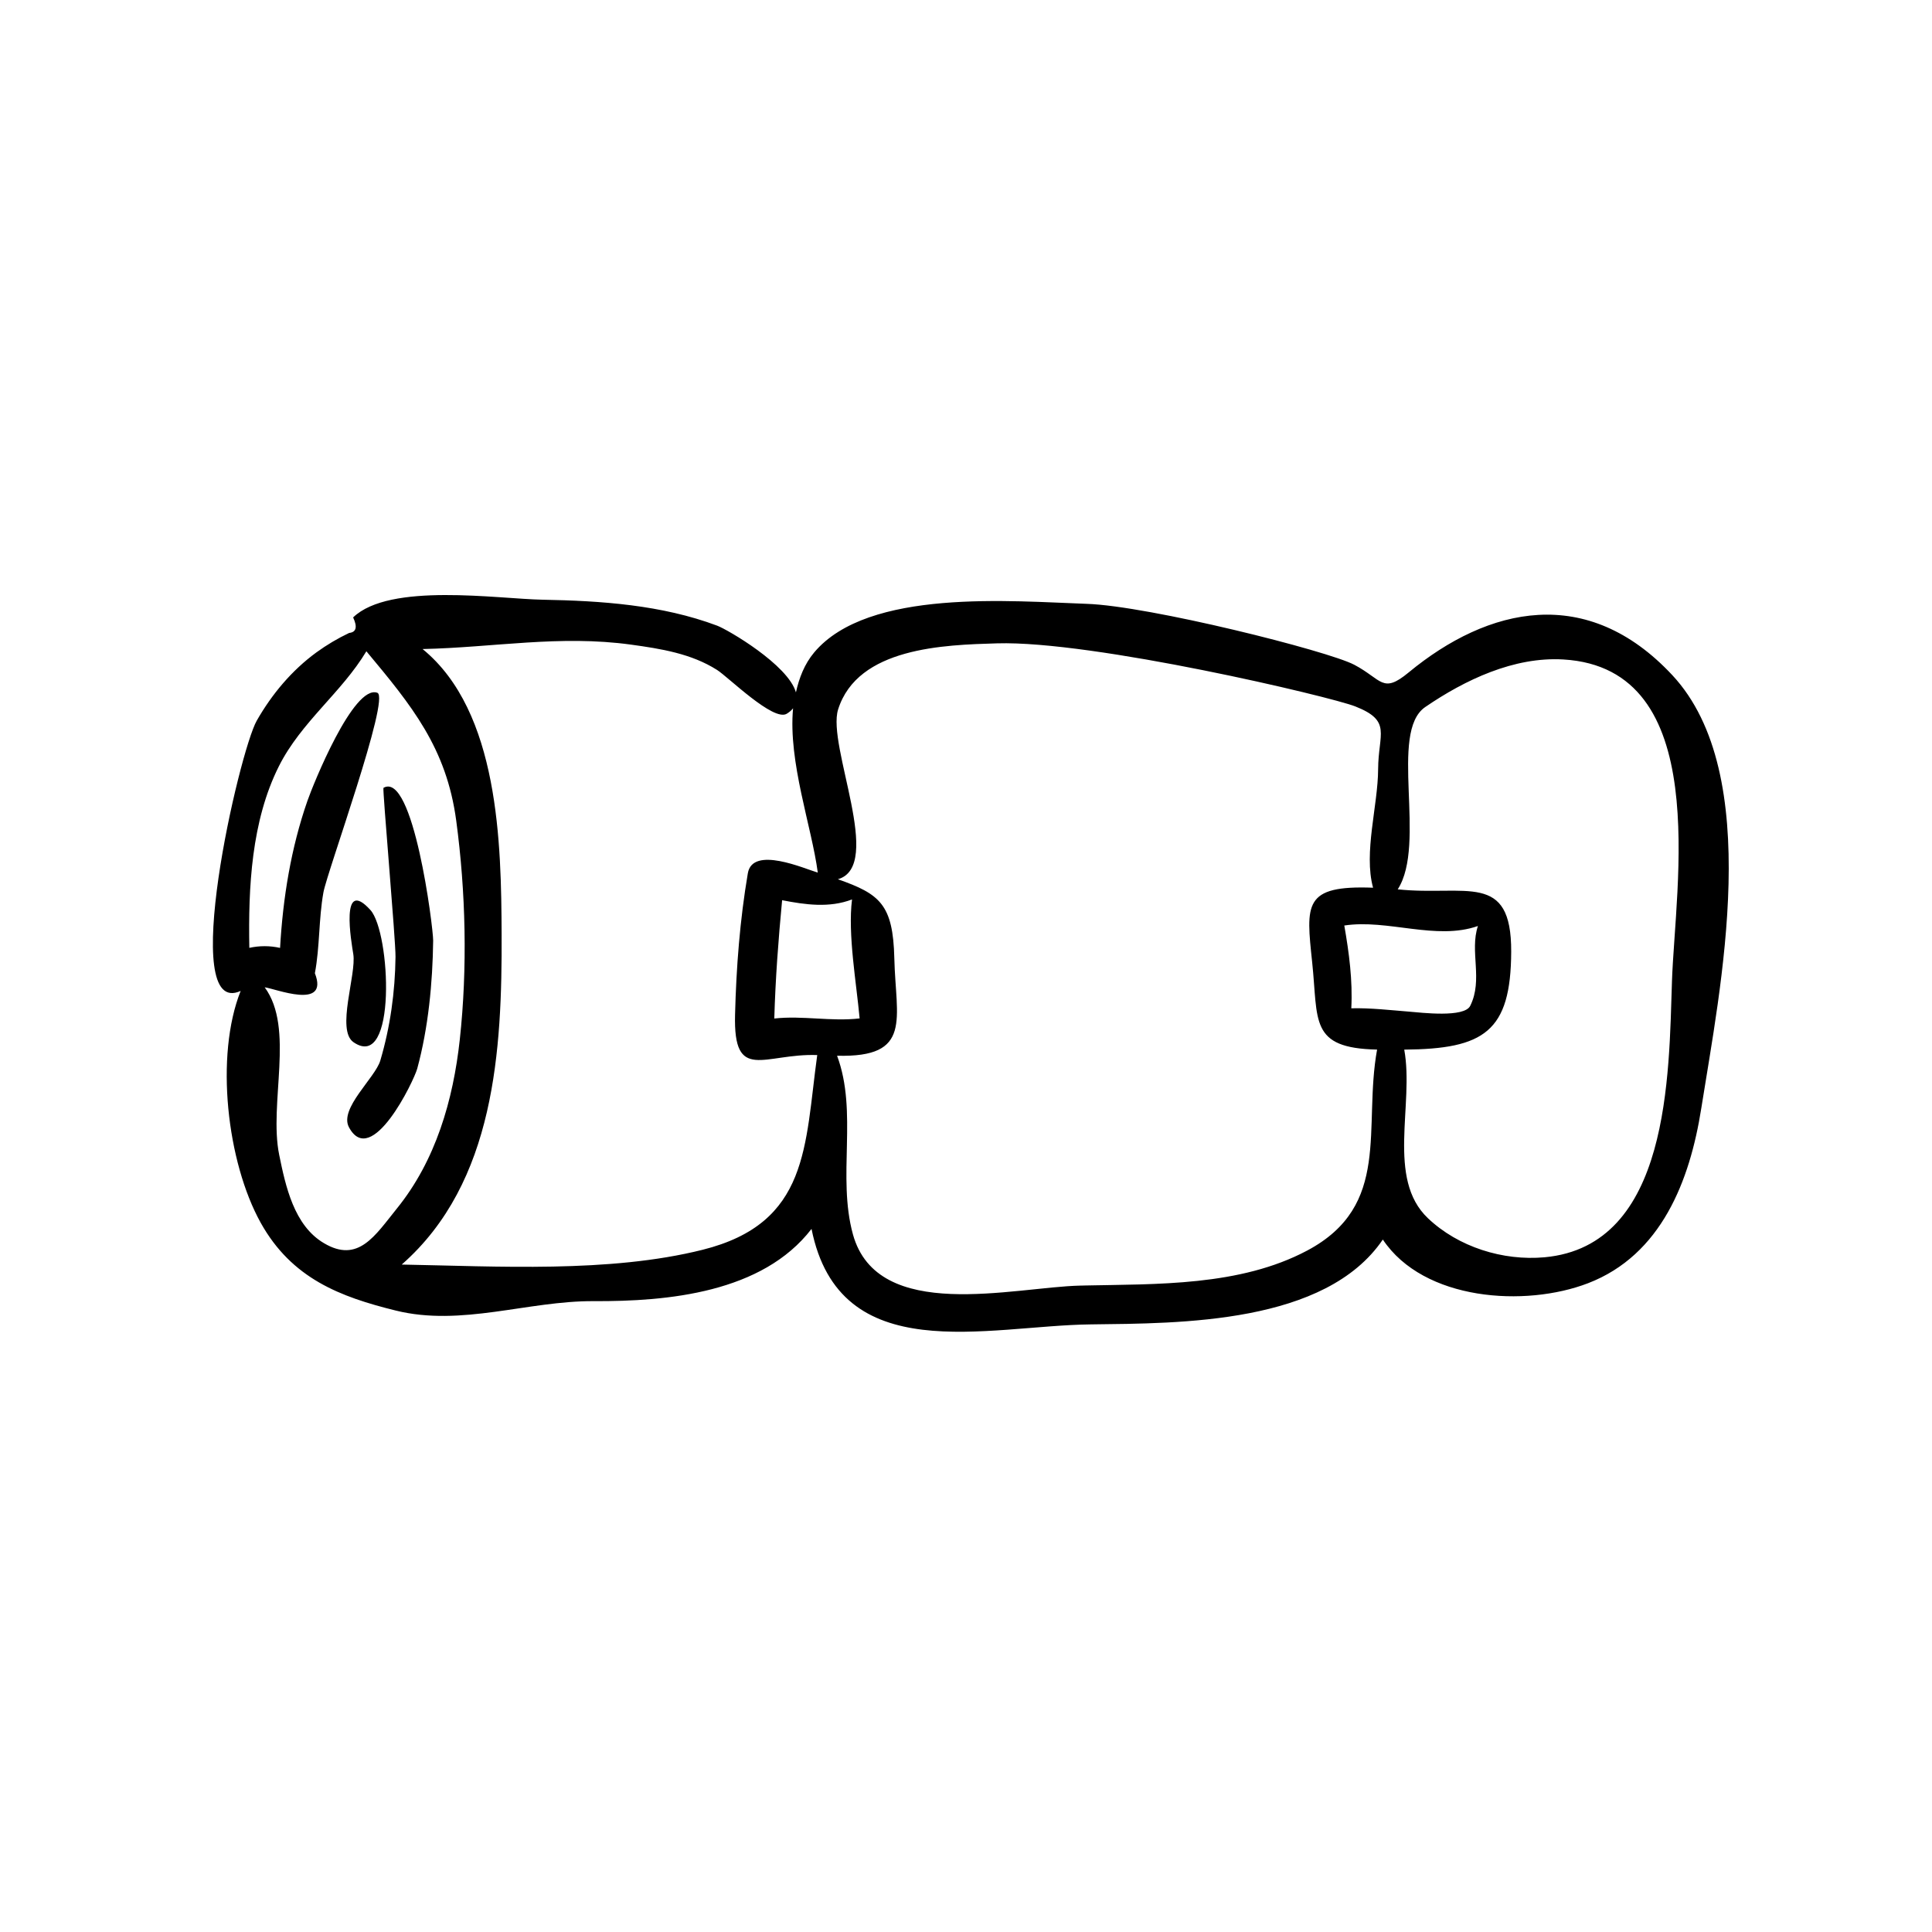 <?xml version="1.0" encoding="UTF-8"?>
<!-- Uploaded to: SVG Repo, www.svgrepo.com, Generator: SVG Repo Mixer Tools -->
<svg fill="#000000" width="800px" height="800px" version="1.1" viewBox="144 144 512 512" xmlns="http://www.w3.org/2000/svg">
 <g>
  <path d="m587.17 322.91c-22.555-24.168-48.727-18.152-69.898-0.676-6.938 5.731-7.012 1.828-14.367-2.059-7.012-3.699-54.426-15.605-70.922-16.152-19.719-0.664-57.91-4.16-72.219 12.883-2.59 3.094-3.973 6.738-4.836 10.578-2.074-7.297-18.023-16.598-20.871-17.676-14.695-5.512-30.746-6.594-46.277-6.879-11.832-0.215-40.52-4.637-50.195 4.691 1.18 2.547 0.836 3.914-1.051 4.117-3.066 1.453-5.945 3.168-8.68 5.152-6.535 4.777-11.805 11.07-15.805 18.078-4.707 8.277-20.957 79.227-4.273 71.641-6.852 17.23-3.641 45.312 5.312 61.438 8.25 14.812 21.102 19.633 35.785 23.262 17.418 4.32 35.023-2.59 52.453-2.492 19.691 0.102 44.711-2.215 57.738-19.145 7.457 37.223 46.48 25.621 74.004 25.305 23.91-0.289 62.172-0.102 77.398-22.484 10.852 16.25 37.742 17.98 54.383 11.574 19.434-7.484 26.988-27.191 30-46.309 5.031-31.906 16.82-88.574-7.68-114.85zm-357.32 150.54c-7.945-4.68-10.164-15.102-11.859-23.391-2.793-13.73 4.16-33.555-3.844-44.406 2.606 0.258 17.16 6.203 13.301-3.742 1.324-6.969 0.992-14.352 2.262-21.418 0.98-5.441 17.777-51.605 14.293-52.898-6.32-2.332-17.086 24.457-18.512 28.586-4.375 12.523-6.519 25.809-7.269 39.023-2.707-0.605-5.426-0.605-8.148-0.016-0.289-15.992 0.531-33.582 7.844-48.148 5.902-11.73 16.598-19.488 23.176-30.445 11.977 14.352 21.219 25.566 23.809 44.867 2.535 18.871 3.008 39.082 0.949 58.012-1.742 16.035-6.375 32.086-16.684 44.809-5.773 7.141-10.207 14.582-19.316 9.168zm100.33 1.758c-24.715 6.191-54.484 4.363-79.719 3.914 24.773-21.766 26.602-56.887 26.473-87.562-0.102-23.895-0.633-58.961-20.945-75.559 18.828-0.402 36.305-3.785 55.273-1.164 7.859 1.078 15.965 2.375 22.773 6.707 2.965 1.887 14.957 13.777 18.469 11.602 0.719-0.445 1.266-0.922 1.668-1.441-1.324 14.266 4.953 31.379 6.551 43.543-3.441-0.992-17.289-7.211-18.539 0.188-2.102 12.363-3.066 24.902-3.383 37.441-0.477 18.18 7.656 10.234 21.777 10.723-3.336 24.086-2.07 44.527-30.398 51.609zm41.629-61.32c-7.543 0.879-15.07-0.805-22.613 0.027 0.301-10.492 1.078-20.914 2.074-31.352 6.133 1.195 12.496 2.102 18.527-0.203-1.168 9.156 1.18 22.27 2.012 31.527zm118.64 61.508c-17.863 9.5-39.816 8.867-59.523 9.285 5.816-0.129 15.43-0.332-0.574 0.016-4.547 0.102-3.008 0.07-0.059 0-17.676 0.402-53.719 10.031-60.254-13.574-4.231-15.344 1.383-32.359-4.203-47.344 20.109 0.531 15.547-9.703 15.172-25.797-0.332-14.367-3.871-17.07-14.957-20.973 12.32-3.527-2.981-35.367 0.059-44.996 5.184-16.469 28.129-17.102 42.105-17.52 25.406-0.762 88.441 14.137 94.945 16.711 9.801 3.871 6.102 7.168 6.059 16.668-0.043 9.645-3.887 22.039-1.34 31.379-18.527-0.691-17.762 4.348-16.137 19.766 1.641 15.504-0.82 22.758 17.203 23.133-3.769 20.758 3.961 41.281-18.496 53.246zm11.66-64.188c0.387-7.371-0.59-14.695-1.855-21.938 11.5-1.758 24.297 4.031 35.41 0.129-2.246 6.766 1.41 14.191-2.031 21.145-1.57 3.223-12.969 1.812-16.137 1.555-5.066-0.398-10.289-1.02-15.387-0.891zm84.984-7.184c-0.836 24.758-0.477 70.129-33.785 73.168-10.996 0.992-22.844-2.707-30.891-10.352-11.082-10.508-3.613-30.172-6.277-44.68 21.133-0.172 28.258-4.707 28.344-25.953 0.086-21.406-12.02-14.641-30.07-16.523 7.758-12.047-2.445-41.656 7.285-48.309 10.535-7.211 23.535-13.387 36.621-12.609 39.758 2.348 29.609 59.781 28.773 85.258z"/>
  <path d="m587.1 404.03c0.633-19.301-0.66 19.824 0 0z"/>
  <path d="m245.62 352.79c-0.301 0.188 3.254 40.465 3.195 44.781-0.113 9.312-1.395 18.582-4.031 27.492-1.367 4.606-10.969 12.711-8.305 17.676 5.945 11.082 17.188-12.25 18.094-15.547 2.949-10.867 4.074-22.715 4.219-33.93 0.012-3.551-5.254-45.035-13.172-40.473z"/>
  <path d="m242.16 385.16c-8.105-8.926-5.039 8.566-4.535 11.688 0.879 5.398-4.606 20.137 0.059 23.348 11.543 7.961 9.844-29.133 4.477-35.035z"/>
  <path d="m237.68 420.18c-2.172-1.484 1.227 0.848 0 0z"/>
 </g>
</svg>